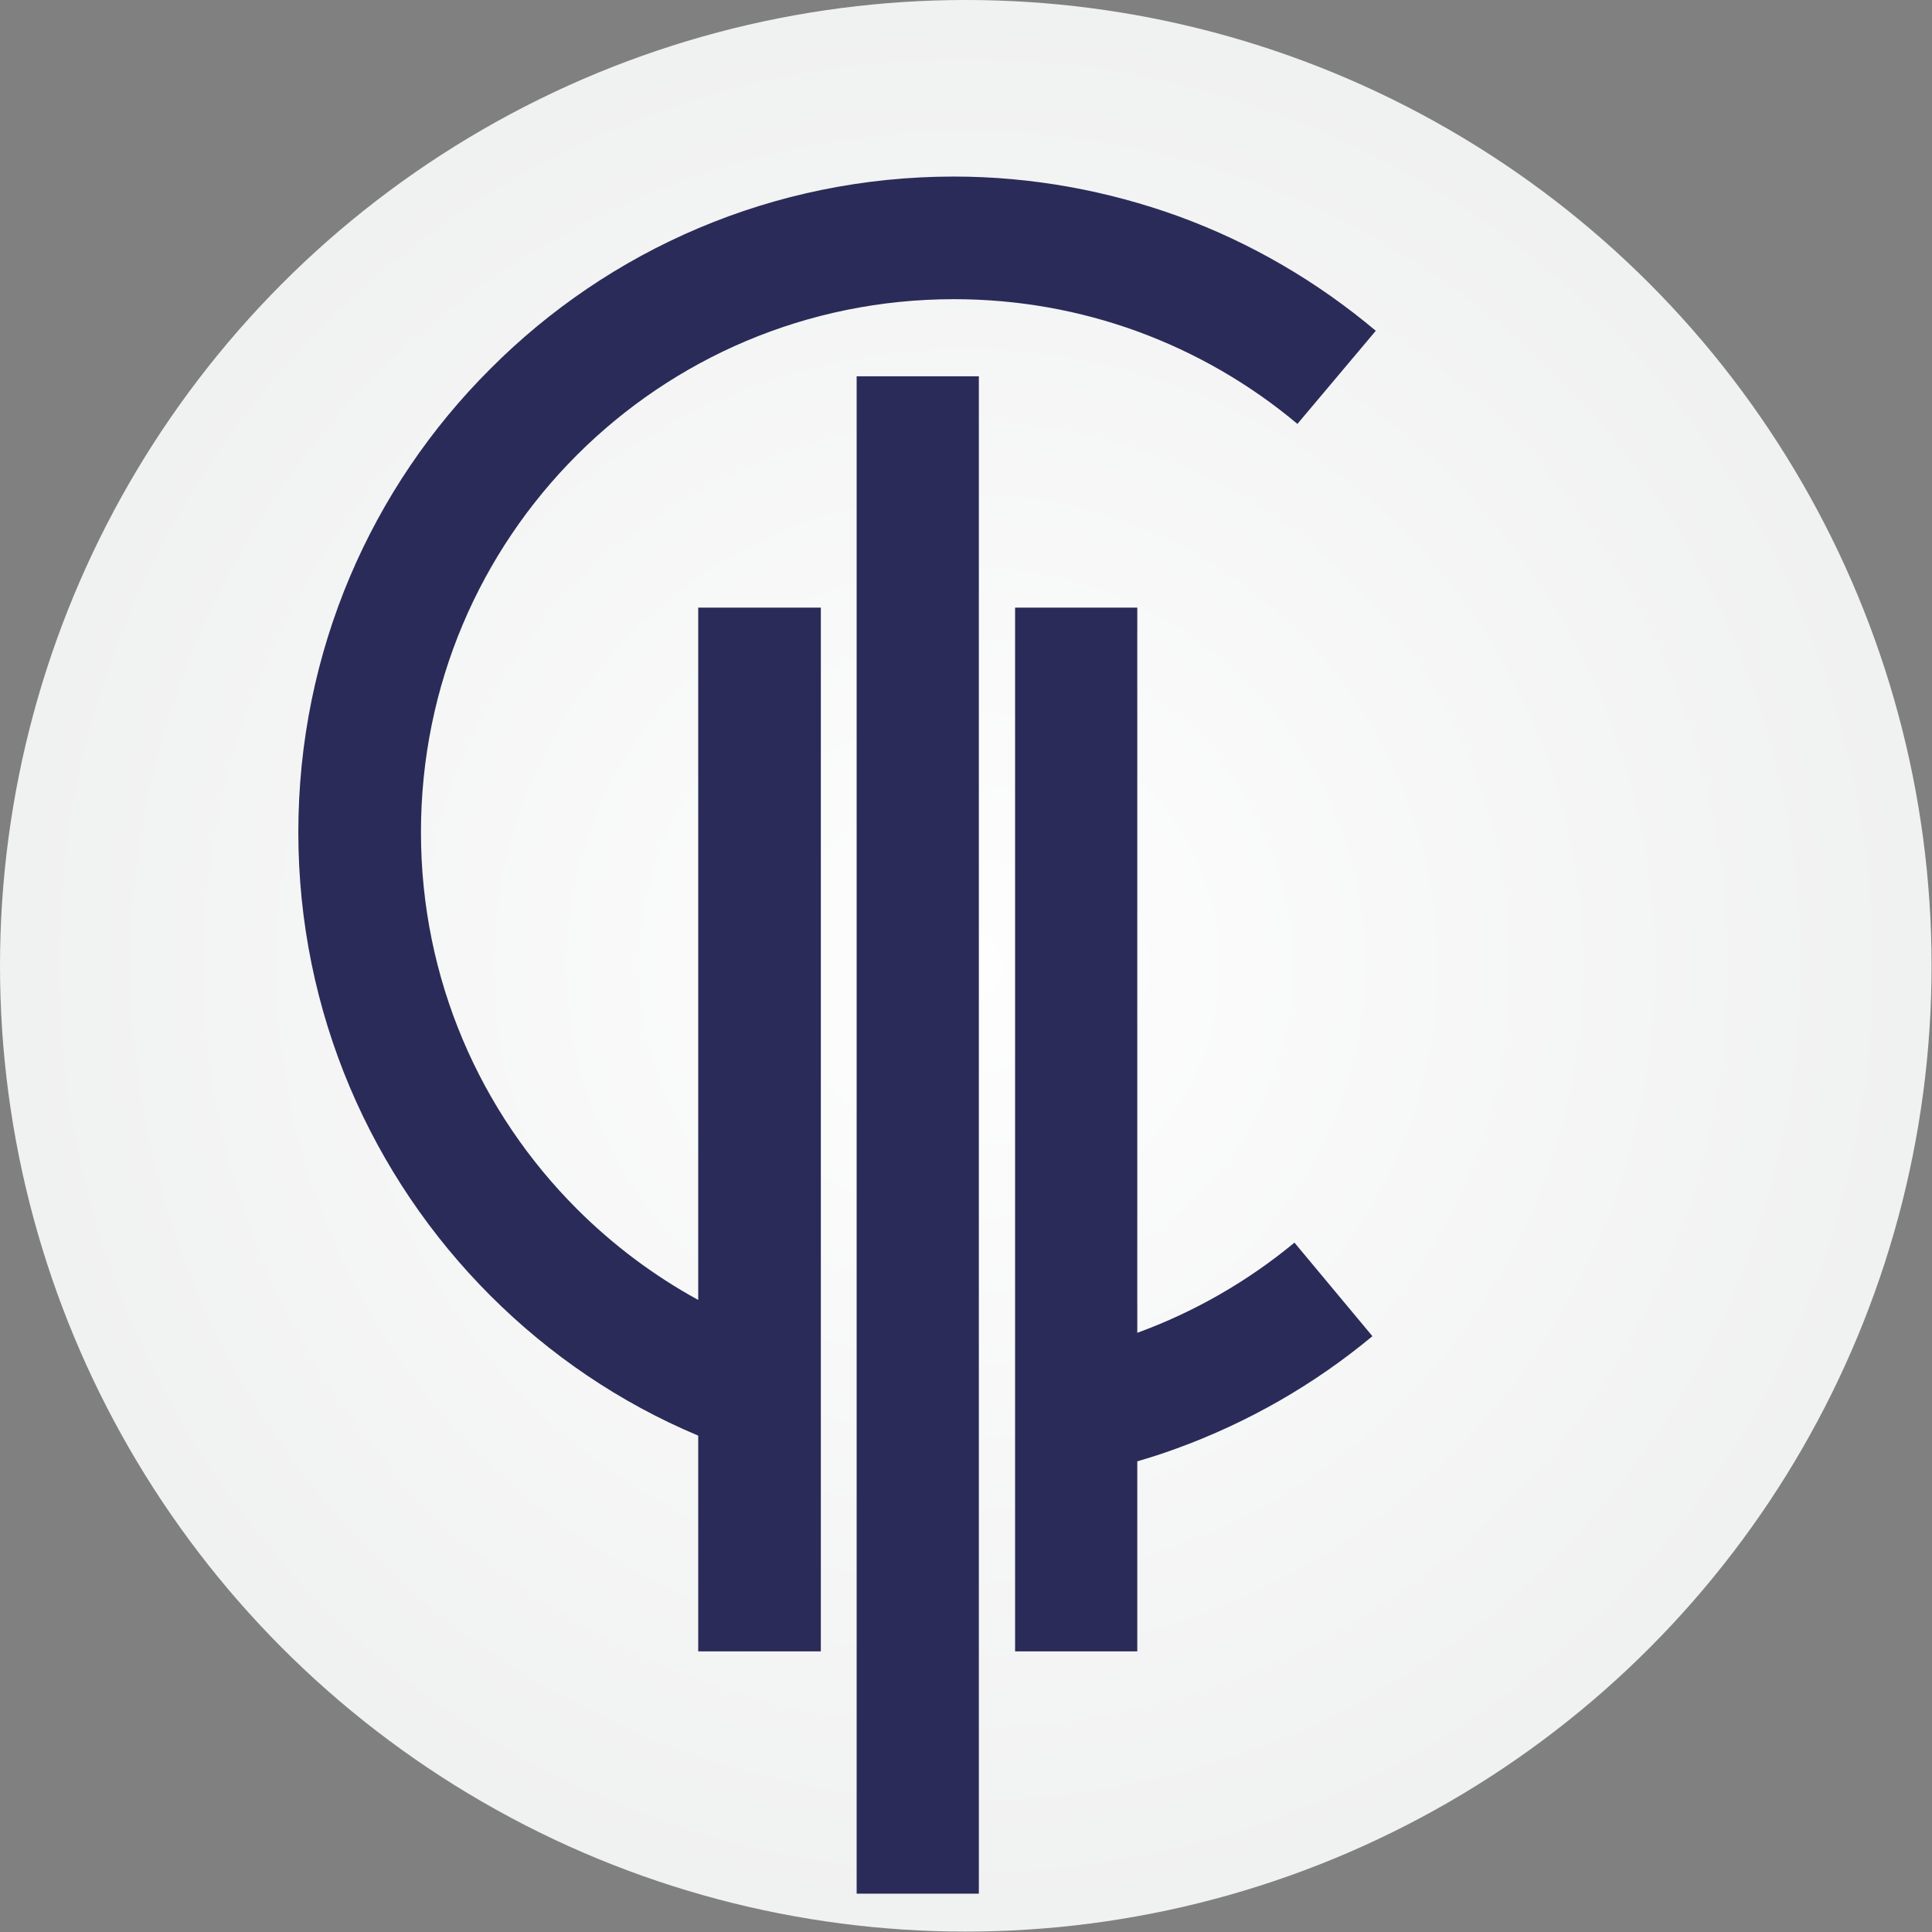 <?xml version="1.0" encoding="UTF-8"?>
<!DOCTYPE svg PUBLIC "-//W3C//DTD SVG 1.1//EN" "http://www.w3.org/Graphics/SVG/1.1/DTD/svg11.dtd">
<!-- Creator: CorelDRAW 2019 (64-Bit) -->
<svg xmlns="http://www.w3.org/2000/svg" xml:space="preserve" width="619px" height="619px" version="1.1" style="shape-rendering:geometricPrecision; text-rendering:geometricPrecision; image-rendering:optimizeQuality; fill-rule:evenodd; clip-rule:evenodd"
viewBox="0 0 45.85 45.85"
 xmlns:xlink="http://www.w3.org/1999/xlink">
 <rect x="0" y="0" width="45.85" height="45.85" fill="#808080" stroke="none"/>
 <defs>
  <style type="text/css">
   <![CDATA[
    .fil1 {fill:#2A2B58;fill-rule:nonzero}
    .fil0 {fill:url(#id0)}
   ]]>
  </style>
  <radialGradient id="id0" gradientUnits="userSpaceOnUse" gradientTransform="matrix(1 -0 -0 1 0 0)" cx="22.92" cy="22.92" r="31" fx="22.92" fy="22.92">
   <stop offset="0" style="stop-opacity:1; stop-color:#FEFEFE"/>
   <stop offset="1" style="stop-opacity:1; stop-color:#EBECEC"/>
  </radialGradient>
 </defs>
 <g id="Layer_x0020_1">
  <circle class="fil0" cx="22.92" cy="22.92" r="22.92"/>
  <path class="fil1" d="M32.57 31.71c-1.37,1.14 -2.95,2.05 -4.66,2.67 -0.3,0.11 -0.61,0.21 -0.92,0.3l0 4.51 -2.9 0 0 -2.57 0 -1.39 0 -2.91 0 -2.33 0 -15.57 2.9 0 0 17.21c1.37,-0.5 2.63,-1.23 3.73,-2.14l1.85 2.22zm-9.34 13.23l-2.9 0c0,-12 0,-24.01 0,-36.01l2.9 0c0,12 0,24.01 0,36.01zm-3.75 -9.96l0 1.64 0 2.57 -2.91 0 0 -5.12c-1.86,-0.78 -3.53,-1.92 -4.93,-3.32 -2.82,-2.82 -4.56,-6.71 -4.56,-11 0,-4.3 1.74,-8.19 4.56,-11 2.81,-2.82 6.7,-4.56 11,-4.56 1.86,0 3.66,0.34 5.32,0.94 1.73,0.63 3.31,1.56 4.69,2.72l-1.86 2.21c-1.12,-0.94 -2.41,-1.69 -3.81,-2.2 -1.35,-0.49 -2.81,-0.76 -4.34,-0.76 -3.5,0 -6.66,1.41 -8.95,3.7 -2.29,2.29 -3.7,5.45 -3.7,8.95 0,3.49 1.41,6.65 3.7,8.94 0.85,0.85 1.82,1.58 2.88,2.16l0 -16.43 2.91 0 0 15.57 0 2.01 0 2.98z"/>
 </g>
</svg>
